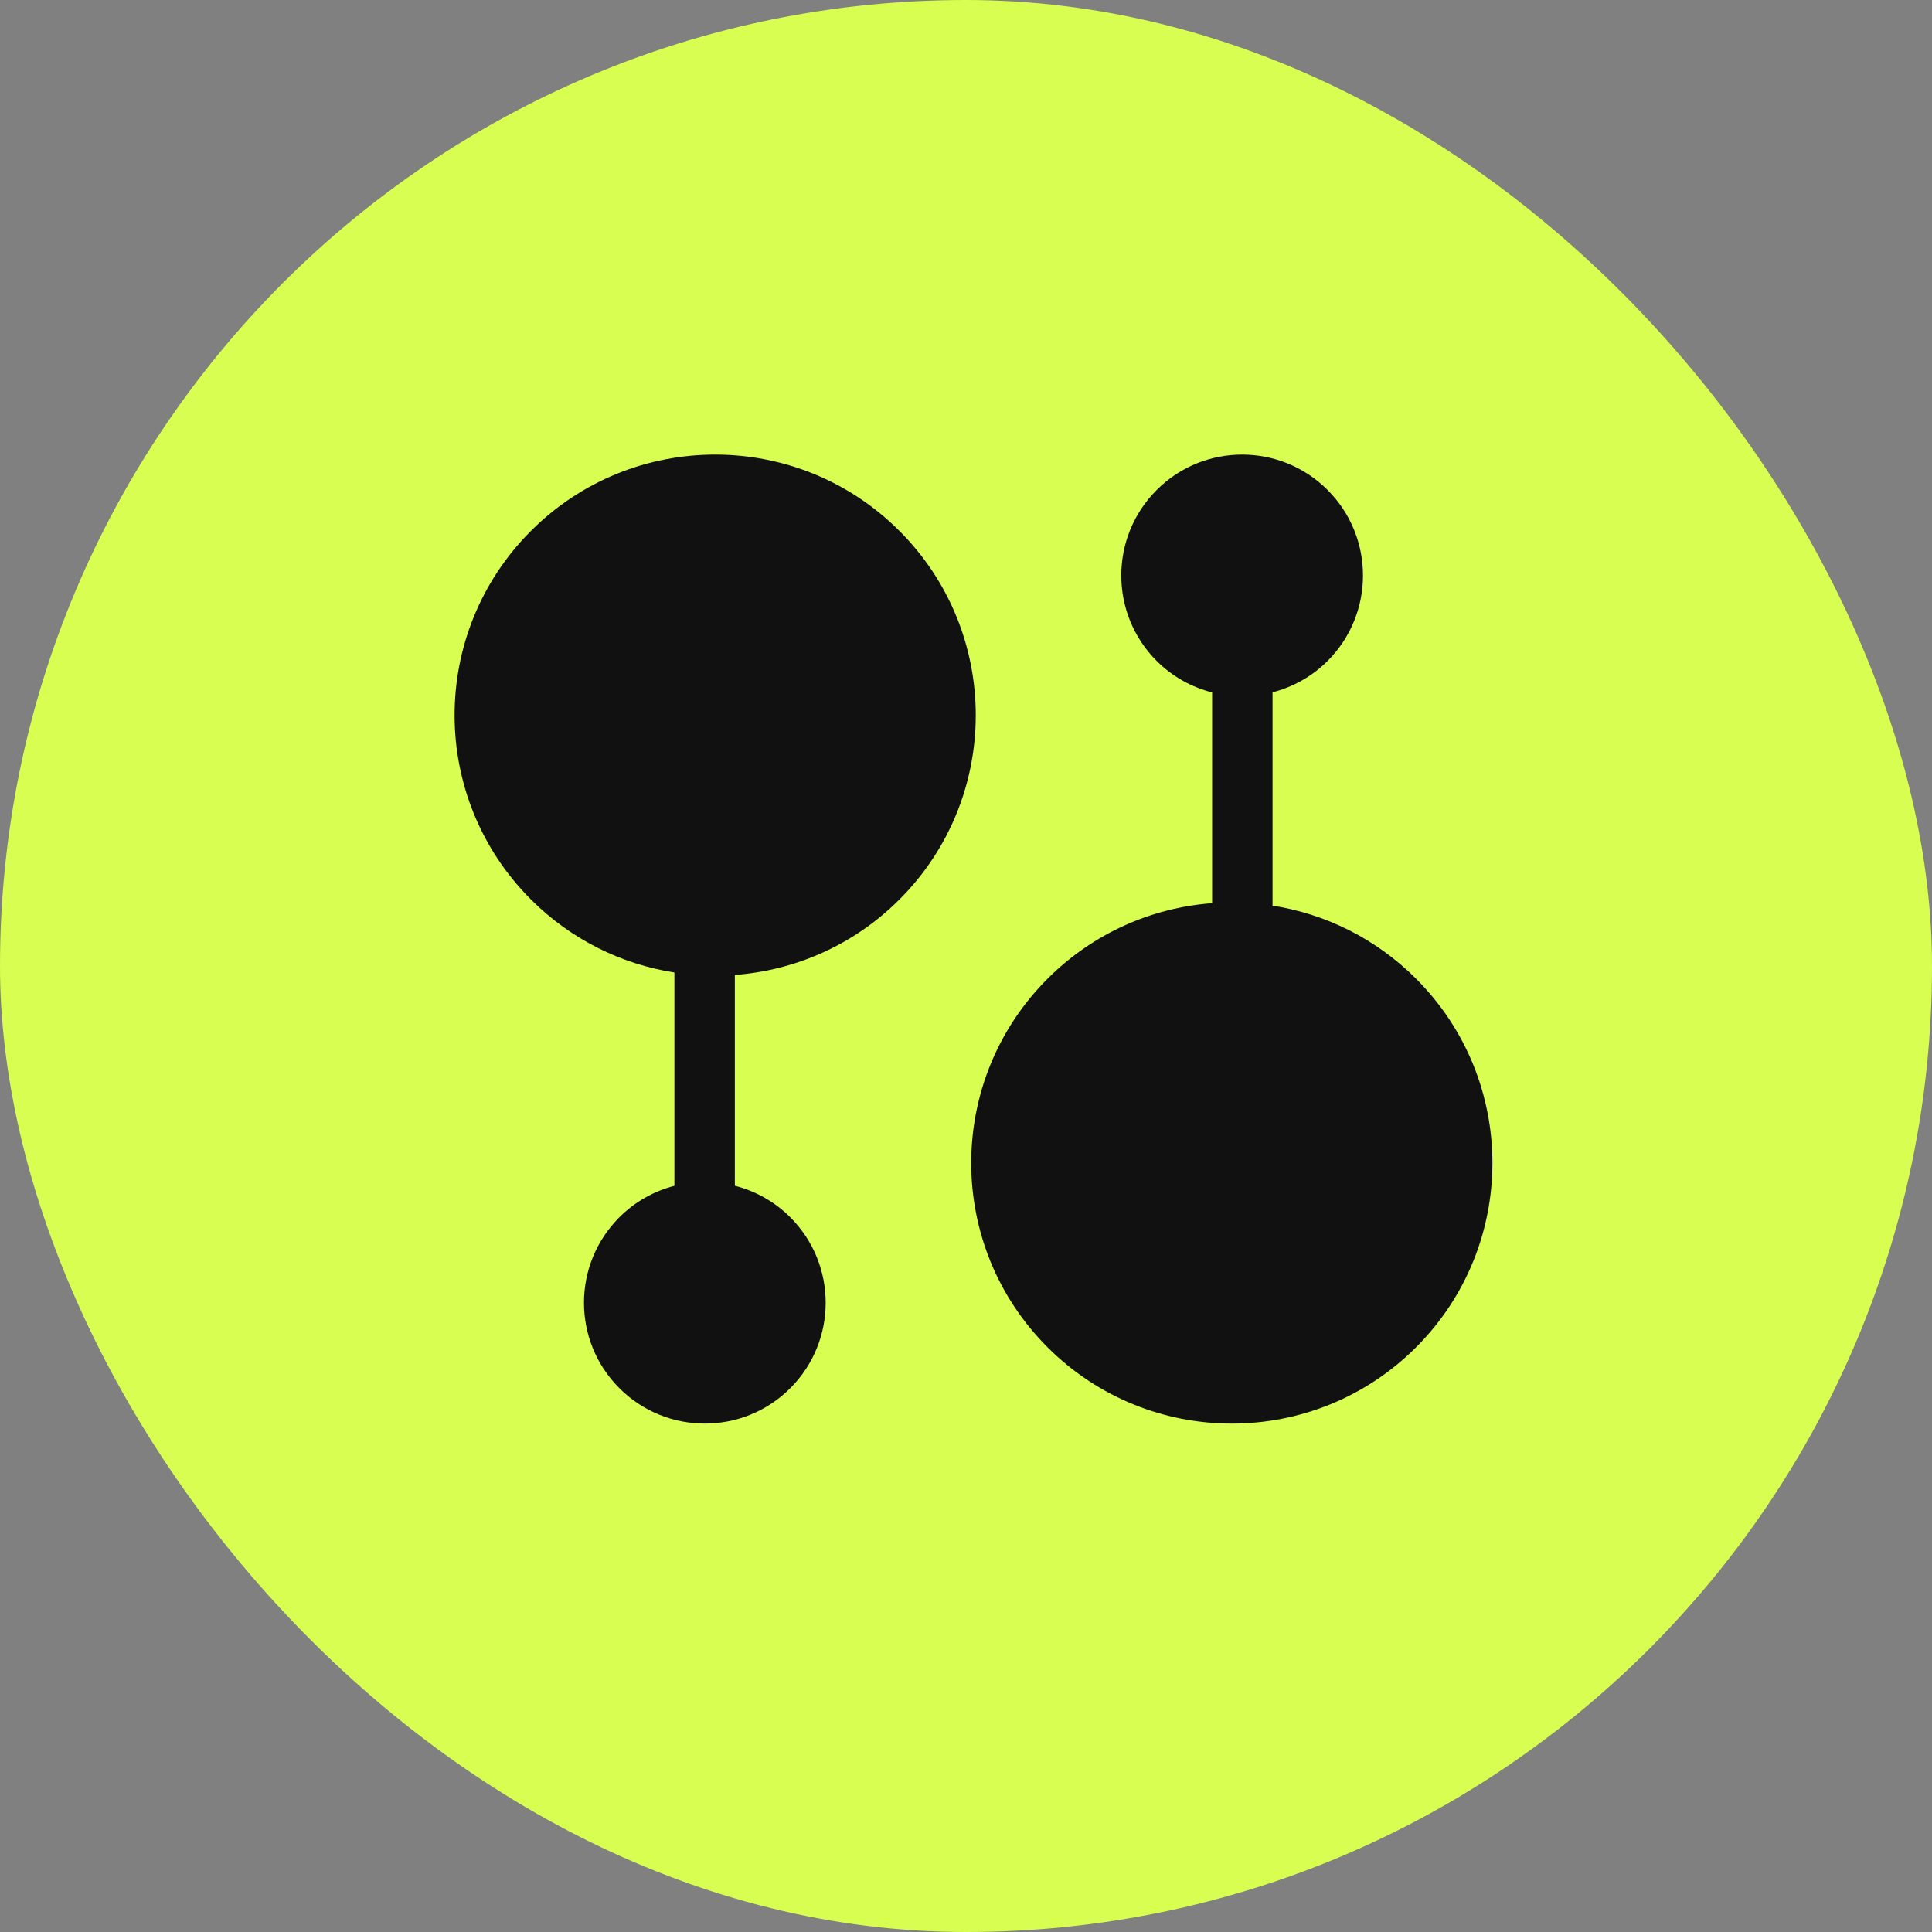 <svg width="330" height="330" viewBox="0 0 330 330" fill="none" xmlns="http://www.w3.org/2000/svg">
<rect x="0" y="0" width="330" height="330" fill="#808080" stroke="none"/>
<rect width="330" height="330" rx="165" fill="#D7FE51"/>
<path d="M90.684 90.684C108.067 73.304 136.248 73.303 153.63 90.684C171.013 108.067 171.013 136.256 153.63 153.639C145.795 161.474 135.763 165.758 125.517 166.53V202.538C128.986 203.424 132.271 205.207 134.986 207.922C143.048 215.984 143.048 229.054 134.986 237.115C126.924 245.175 113.853 245.176 105.792 237.115C97.732 229.054 97.733 215.984 105.792 207.922C108.489 205.225 111.752 203.44 115.195 202.548V166.113C106.223 164.699 97.598 160.552 90.684 153.639C73.301 136.256 73.301 108.067 90.684 90.684Z" fill="#111111"/>
<path d="M197.569 83.693C205.63 75.634 218.701 75.633 226.762 83.693C234.824 91.754 234.824 104.834 226.762 112.896C224.066 115.591 220.801 117.358 217.36 118.251V154.686C226.335 156.098 234.964 160.262 241.88 167.178C259.261 184.562 259.262 212.742 241.88 230.124C224.497 247.508 196.308 247.508 178.925 230.124C161.545 212.742 161.547 184.561 178.925 167.178C186.76 159.344 196.793 155.041 207.038 154.269V118.27C203.571 117.384 200.283 115.608 197.569 112.896C189.507 104.834 189.507 91.754 197.569 83.693Z" fill="#111111"/>
</svg>
